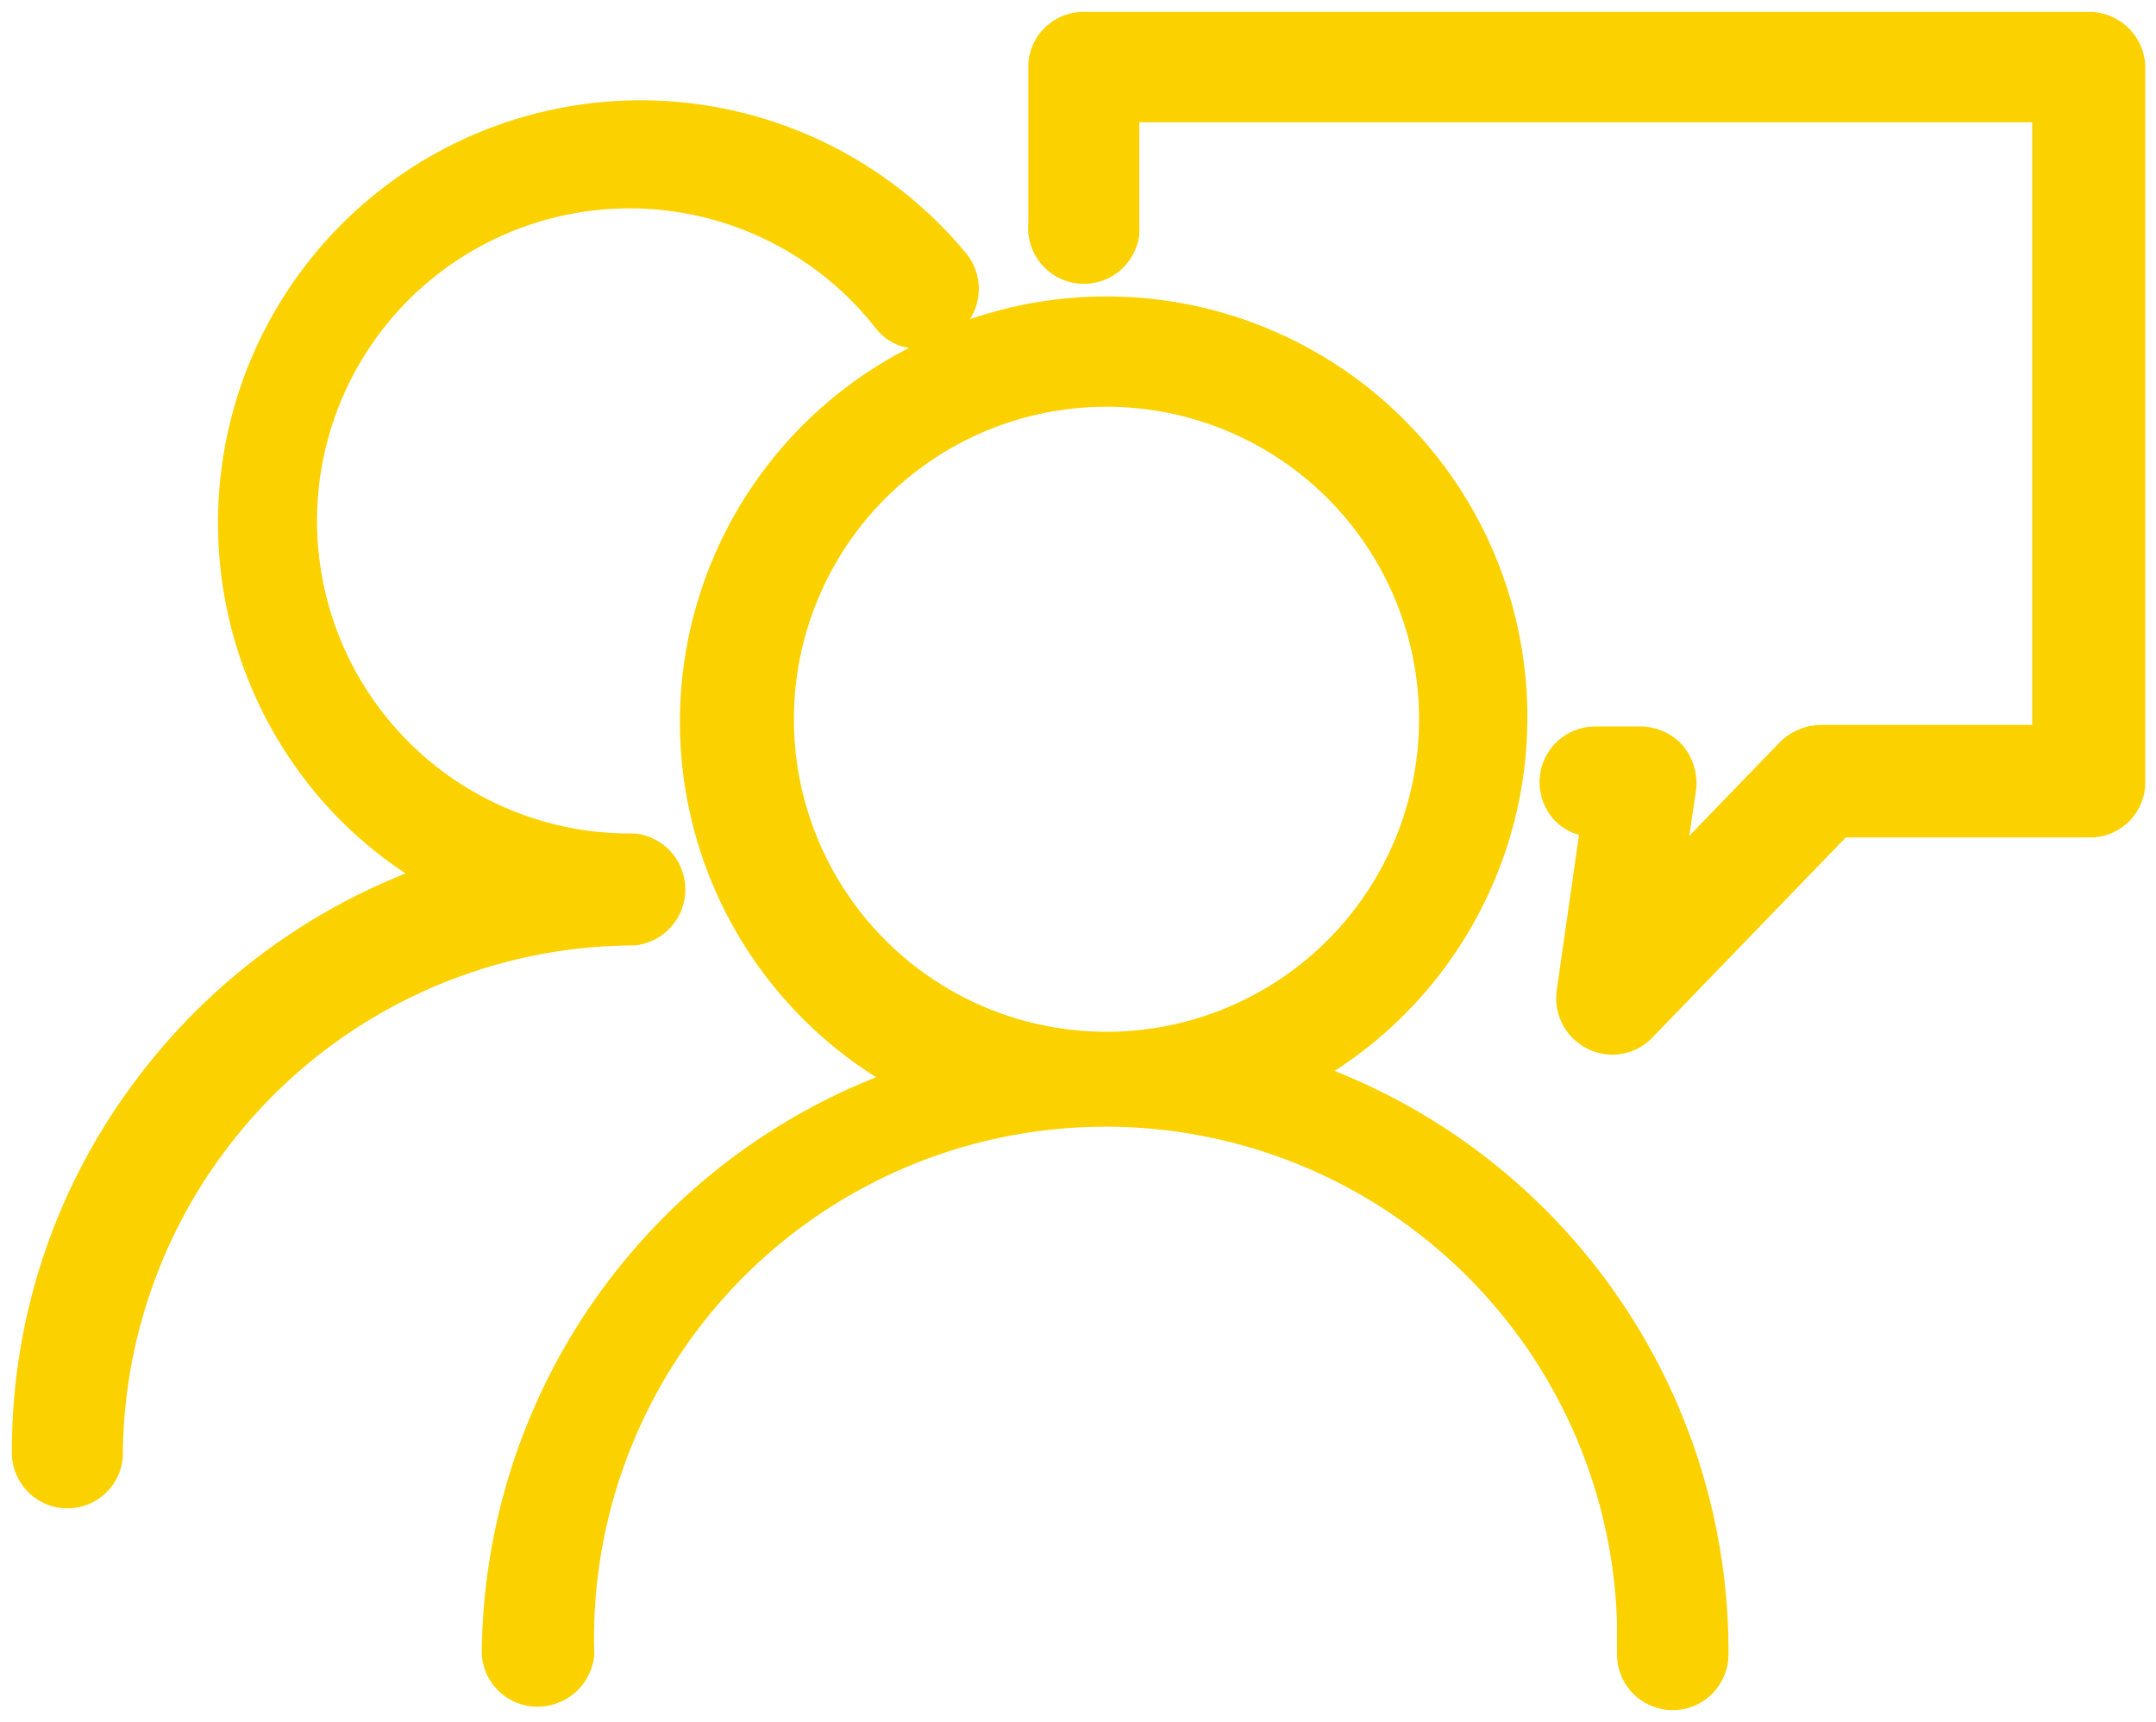 <?xml version="1.0" standalone="no"?><!DOCTYPE svg PUBLIC "-//W3C//DTD SVG 1.1//EN" "http://www.w3.org/Graphics/SVG/1.1/DTD/svg11.dtd"><svg t="1742298060668" class="icon" viewBox="0 0 1282 1024" version="1.1" xmlns="http://www.w3.org/2000/svg" p-id="30504" xmlns:xlink="http://www.w3.org/1999/xlink" width="320.5" height="256"><path d="M793.62 636.847a250.26 250.26 0 0 0-216.906-447.003 33.453 33.453 0 0 0-1.852-38.727 251.306 251.306 0 0 0-387.846 319.682 245.056 245.056 0 0 0 54.209 48.638 371.742 371.742 0 0 0-162.598 125.837A366.199 366.199 0 0 0 7.069 863.975a33.029 33.029 0 0 0 65.987 2.163 304.822 304.822 0 0 1 304.214-303.903 33.453 33.453 0 0 0 0-66.594 185.871 185.871 0 1 1 143.426-300.481 30.978 30.978 0 0 0 19.795 11.778 249.666 249.666 0 0 0-19.512 433.684 371.727 371.727 0 0 0-234.509 343.223 33.142 33.142 0 0 0 35.941 30.978 33.764 33.764 0 0 0 30.978-30.978 304.2 304.2 0 0 1 608.103-19.201v19.201a33.142 33.142 0 0 0 66.298 0 371.727 371.727 0 0 0-234.198-346.942z m-137.233-394.958a185.857 185.857 0 1 1-184.301 187.44v-3.096a185.871 185.871 0 0 1 184.301-184.344z" fill="#fbd200" p-id="30505"></path><path d="M1241.556 7.084h-596.947a32.831 32.831 0 0 0-33.142 30.978v94.731a33.156 33.156 0 0 0 65.987 6.504v-66.594h530.932v358.408h-125.837a35.347 35.347 0 0 0-23.852 9.897l-54.209 56.075 4.03-27.26a34.697 34.697 0 0 0-8.059-26.638 33.764 33.764 0 0 0-24.786-11.156h-27.161a33.142 33.142 0 0 0-23.852 56.075 30.993 30.993 0 0 0 14.252 8.37l-13.319 92.935a33.594 33.594 0 0 0 32.831 37.793 33.142 33.142 0 0 0 23.852-9.897l115.233-119.262h144.981a32.831 32.831 0 0 0 33.142-33.142V39.914a33.453 33.453 0 0 0-34.075-32.831z" fill="#fbd200" p-id="30506"></path></svg>